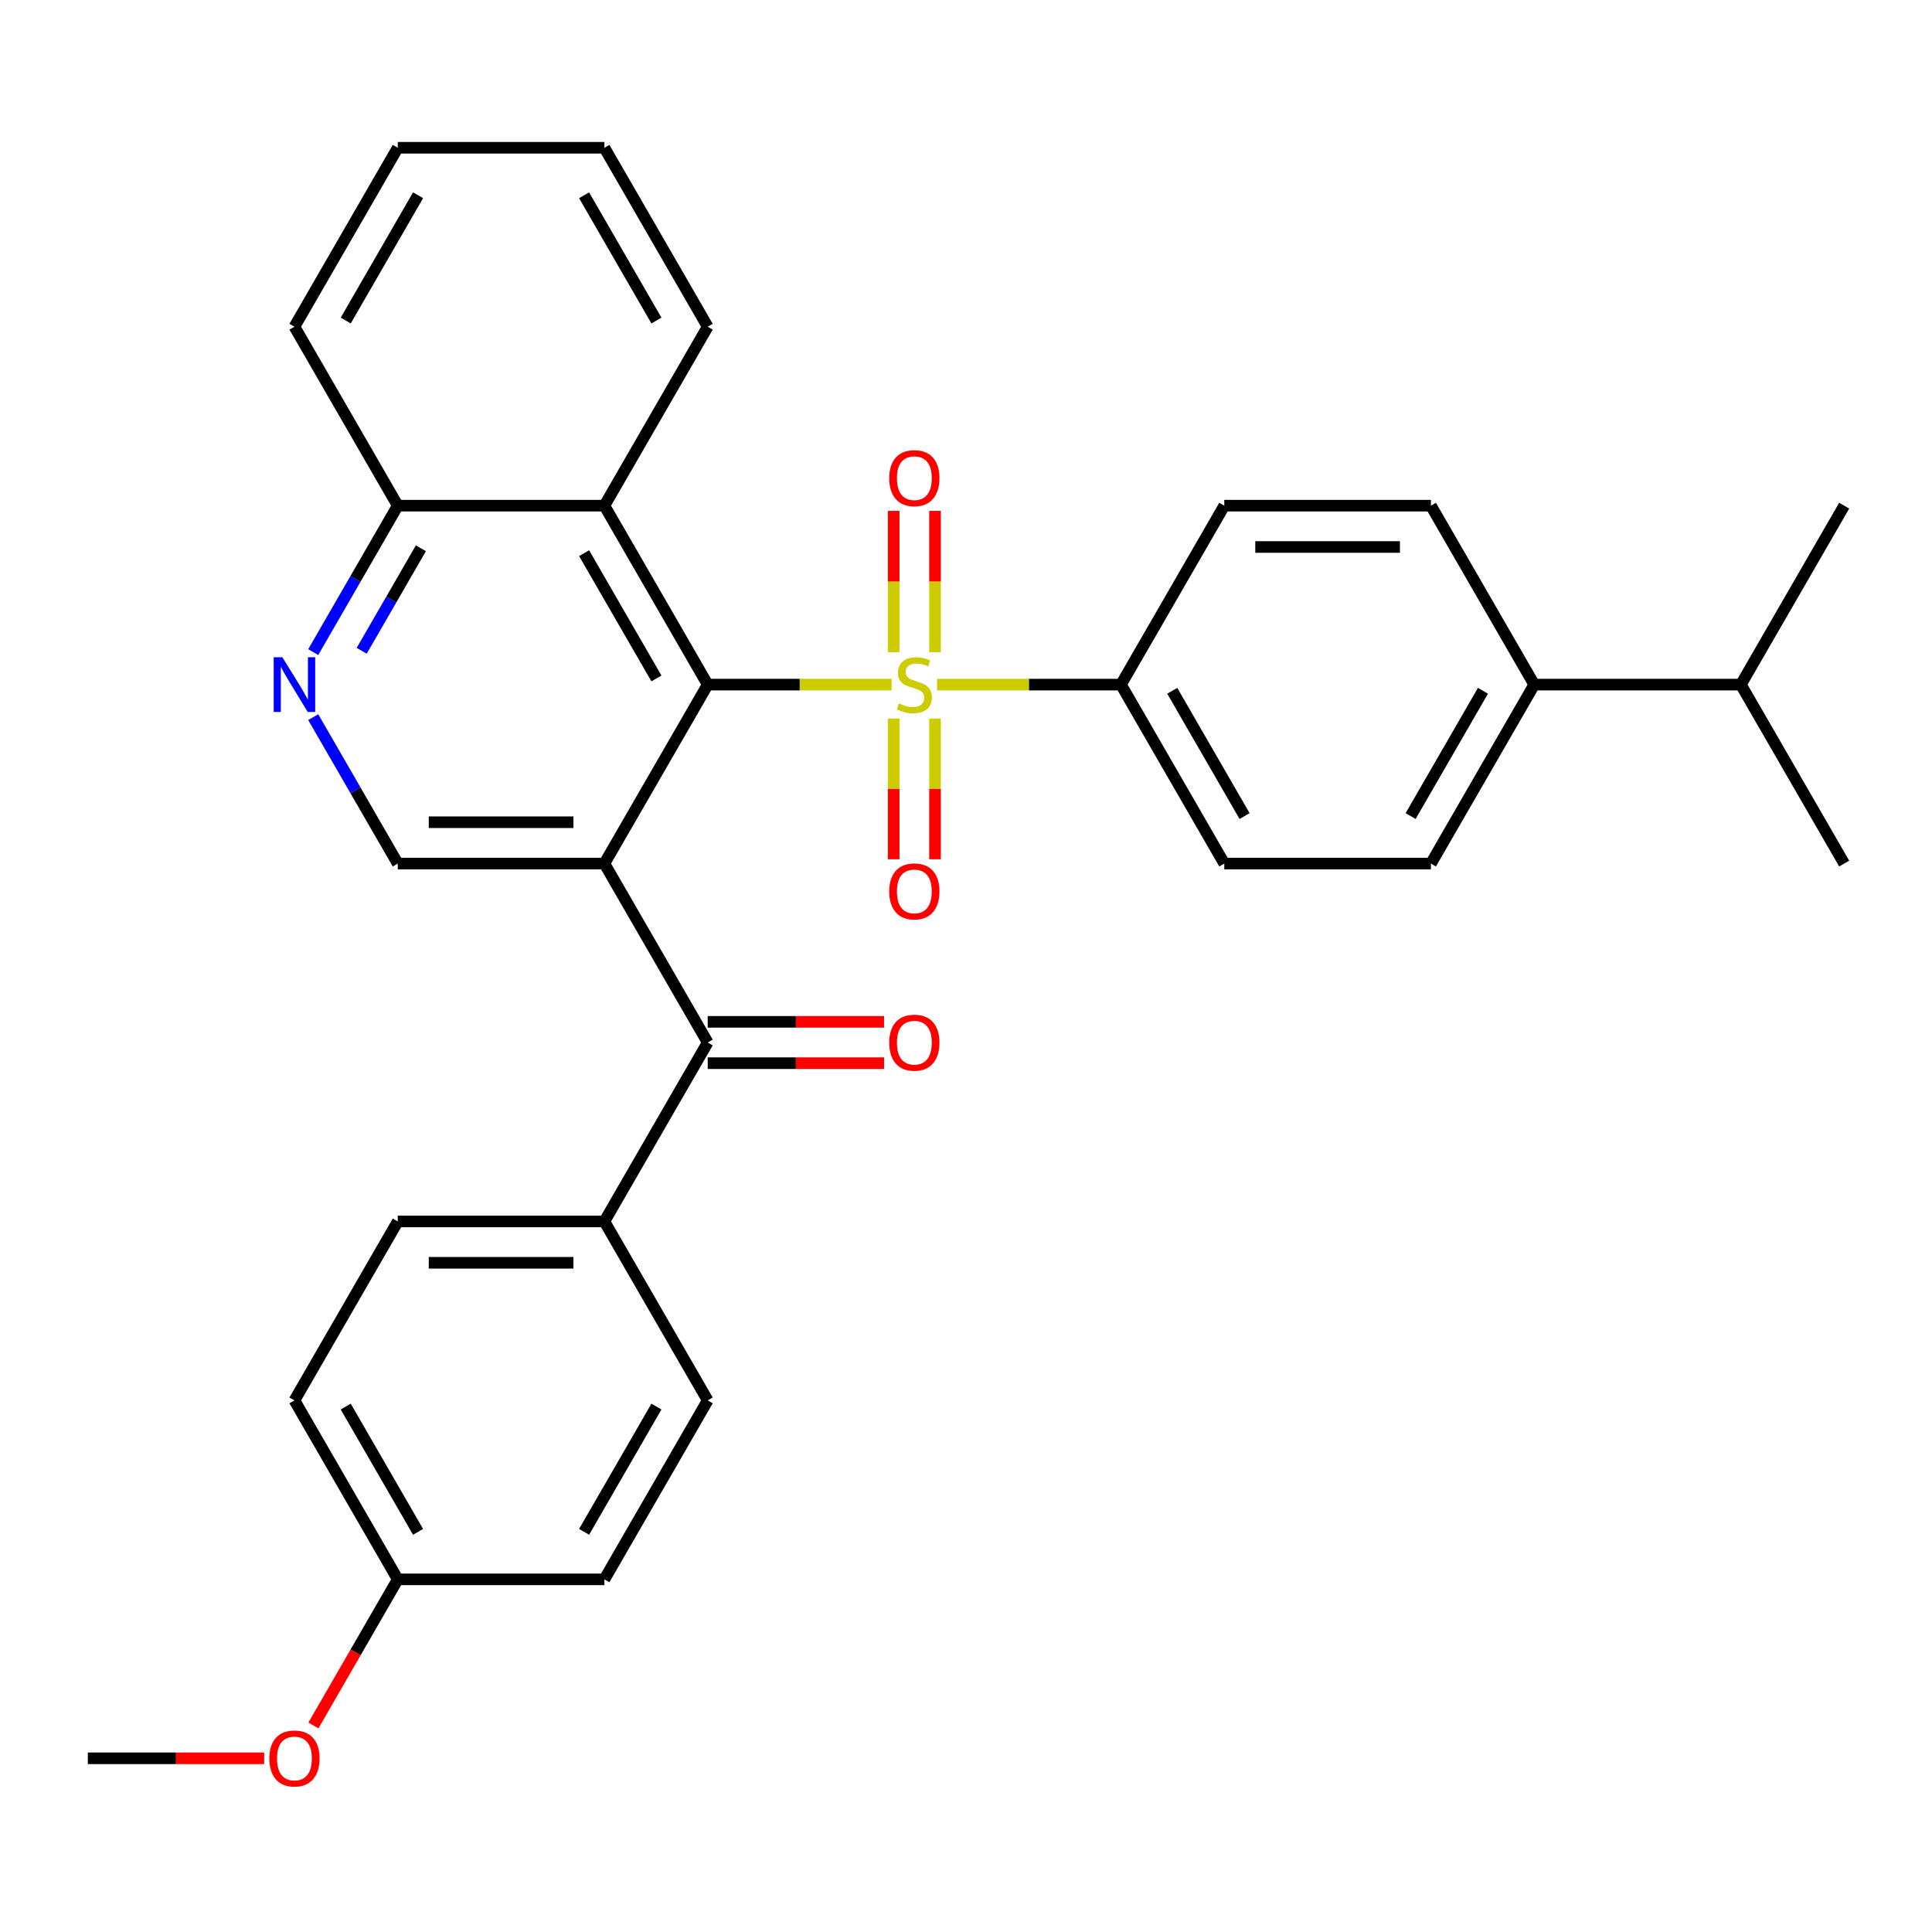 <?xml version='1.0' encoding='iso-8859-1'?>
<svg version='1.1' baseProfile='full'
              xmlns='http://www.w3.org/2000/svg'
                      xmlns:rdkit='http://www.rdkit.org/xml'
                      xmlns:xlink='http://www.w3.org/1999/xlink'
                  xml:space='preserve'
width='1000px' height='1000px' viewBox='0 0 1000 1000'>
<!-- END OF HEADER -->
<rect style='opacity:1.0;fill:#FFFFFF;stroke:none' width='1000' height='1000' x='0' y='0'> </rect>
<path class='bond-1' d='M 461.508,354.356 L 413.909,354.356' style='fill:none;fill-rule:evenodd;stroke:#CCCC00;stroke-width:6px;stroke-linecap:butt;stroke-linejoin:miter;stroke-opacity:1' />
<path class='bond-1' d='M 413.909,354.356 L 366.31,354.356' style='fill:none;fill-rule:evenodd;stroke:#000000;stroke-width:6px;stroke-linecap:butt;stroke-linejoin:miter;stroke-opacity:1' />
<path class='bond-6' d='M 485.016,354.356 L 532.615,354.356' style='fill:none;fill-rule:evenodd;stroke:#CCCC00;stroke-width:6px;stroke-linecap:butt;stroke-linejoin:miter;stroke-opacity:1' />
<path class='bond-6' d='M 532.615,354.356 L 580.214,354.356' style='fill:none;fill-rule:evenodd;stroke:#000000;stroke-width:6px;stroke-linecap:butt;stroke-linejoin:miter;stroke-opacity:1' />
<path class='bond-7' d='M 483.957,337.563 L 483.957,300.99' style='fill:none;fill-rule:evenodd;stroke:#CCCC00;stroke-width:6px;stroke-linecap:butt;stroke-linejoin:miter;stroke-opacity:1' />
<path class='bond-7' d='M 483.957,300.99 L 483.957,264.418' style='fill:none;fill-rule:evenodd;stroke:#FF0000;stroke-width:6px;stroke-linecap:butt;stroke-linejoin:miter;stroke-opacity:1' />
<path class='bond-7' d='M 462.567,337.563 L 462.567,300.99' style='fill:none;fill-rule:evenodd;stroke:#CCCC00;stroke-width:6px;stroke-linecap:butt;stroke-linejoin:miter;stroke-opacity:1' />
<path class='bond-7' d='M 462.567,300.99 L 462.567,264.418' style='fill:none;fill-rule:evenodd;stroke:#FF0000;stroke-width:6px;stroke-linecap:butt;stroke-linejoin:miter;stroke-opacity:1' />
<path class='bond-8' d='M 462.567,371.91 L 462.567,408.332' style='fill:none;fill-rule:evenodd;stroke:#CCCC00;stroke-width:6px;stroke-linecap:butt;stroke-linejoin:miter;stroke-opacity:1' />
<path class='bond-8' d='M 462.567,408.332 L 462.567,444.753' style='fill:none;fill-rule:evenodd;stroke:#FF0000;stroke-width:6px;stroke-linecap:butt;stroke-linejoin:miter;stroke-opacity:1' />
<path class='bond-8' d='M 483.957,371.91 L 483.957,408.332' style='fill:none;fill-rule:evenodd;stroke:#CCCC00;stroke-width:6px;stroke-linecap:butt;stroke-linejoin:miter;stroke-opacity:1' />
<path class='bond-8' d='M 483.957,408.332 L 483.957,444.753' style='fill:none;fill-rule:evenodd;stroke:#FF0000;stroke-width:6px;stroke-linecap:butt;stroke-linejoin:miter;stroke-opacity:1' />
<path class='bond-0' d='M 312.834,446.979 L 366.31,354.356' style='fill:none;fill-rule:evenodd;stroke:#000000;stroke-width:6px;stroke-linecap:butt;stroke-linejoin:miter;stroke-opacity:1' />
<path class='bond-2' d='M 312.834,446.979 L 366.31,539.602' style='fill:none;fill-rule:evenodd;stroke:#000000;stroke-width:6px;stroke-linecap:butt;stroke-linejoin:miter;stroke-opacity:1' />
<path class='bond-4' d='M 312.834,446.979 L 205.882,446.979' style='fill:none;fill-rule:evenodd;stroke:#000000;stroke-width:6px;stroke-linecap:butt;stroke-linejoin:miter;stroke-opacity:1' />
<path class='bond-4' d='M 296.791,425.589 L 221.925,425.589' style='fill:none;fill-rule:evenodd;stroke:#000000;stroke-width:6px;stroke-linecap:butt;stroke-linejoin:miter;stroke-opacity:1' />
<path class='bond-3' d='M 366.31,354.356 L 312.834,261.733' style='fill:none;fill-rule:evenodd;stroke:#000000;stroke-width:6px;stroke-linecap:butt;stroke-linejoin:miter;stroke-opacity:1' />
<path class='bond-3' d='M 339.764,351.158 L 302.331,286.322' style='fill:none;fill-rule:evenodd;stroke:#000000;stroke-width:6px;stroke-linecap:butt;stroke-linejoin:miter;stroke-opacity:1' />
<path class='bond-9' d='M 366.31,539.602 L 312.834,632.225' style='fill:none;fill-rule:evenodd;stroke:#000000;stroke-width:6px;stroke-linecap:butt;stroke-linejoin:miter;stroke-opacity:1' />
<path class='bond-11' d='M 366.31,550.298 L 411.949,550.298' style='fill:none;fill-rule:evenodd;stroke:#000000;stroke-width:6px;stroke-linecap:butt;stroke-linejoin:miter;stroke-opacity:1' />
<path class='bond-11' d='M 411.949,550.298 L 457.588,550.298' style='fill:none;fill-rule:evenodd;stroke:#FF0000;stroke-width:6px;stroke-linecap:butt;stroke-linejoin:miter;stroke-opacity:1' />
<path class='bond-11' d='M 366.31,528.907 L 411.949,528.907' style='fill:none;fill-rule:evenodd;stroke:#000000;stroke-width:6px;stroke-linecap:butt;stroke-linejoin:miter;stroke-opacity:1' />
<path class='bond-11' d='M 411.949,528.907 L 457.588,528.907' style='fill:none;fill-rule:evenodd;stroke:#FF0000;stroke-width:6px;stroke-linecap:butt;stroke-linejoin:miter;stroke-opacity:1' />
<path class='bond-10' d='M 312.834,261.733 L 205.882,261.733' style='fill:none;fill-rule:evenodd;stroke:#000000;stroke-width:6px;stroke-linecap:butt;stroke-linejoin:miter;stroke-opacity:1' />
<path class='bond-23' d='M 312.834,261.733 L 366.31,169.11' style='fill:none;fill-rule:evenodd;stroke:#000000;stroke-width:6px;stroke-linecap:butt;stroke-linejoin:miter;stroke-opacity:1' />
<path class='bond-32' d='M 205.882,446.979 L 184.004,409.085' style='fill:none;fill-rule:evenodd;stroke:#000000;stroke-width:6px;stroke-linecap:butt;stroke-linejoin:miter;stroke-opacity:1' />
<path class='bond-32' d='M 184.004,409.085 L 162.125,371.19' style='fill:none;fill-rule:evenodd;stroke:#0000FF;stroke-width:6px;stroke-linecap:butt;stroke-linejoin:miter;stroke-opacity:1' />
<path class='bond-5' d='M 162.125,337.523 L 184.004,299.628' style='fill:none;fill-rule:evenodd;stroke:#0000FF;stroke-width:6px;stroke-linecap:butt;stroke-linejoin:miter;stroke-opacity:1' />
<path class='bond-5' d='M 184.004,299.628 L 205.882,261.733' style='fill:none;fill-rule:evenodd;stroke:#000000;stroke-width:6px;stroke-linecap:butt;stroke-linejoin:miter;stroke-opacity:1' />
<path class='bond-5' d='M 187.214,336.849 L 202.528,310.323' style='fill:none;fill-rule:evenodd;stroke:#0000FF;stroke-width:6px;stroke-linecap:butt;stroke-linejoin:miter;stroke-opacity:1' />
<path class='bond-5' d='M 202.528,310.323 L 217.843,283.797' style='fill:none;fill-rule:evenodd;stroke:#000000;stroke-width:6px;stroke-linecap:butt;stroke-linejoin:miter;stroke-opacity:1' />
<path class='bond-13' d='M 580.214,354.356 L 633.69,261.733' style='fill:none;fill-rule:evenodd;stroke:#000000;stroke-width:6px;stroke-linecap:butt;stroke-linejoin:miter;stroke-opacity:1' />
<path class='bond-14' d='M 580.214,354.356 L 633.69,446.979' style='fill:none;fill-rule:evenodd;stroke:#000000;stroke-width:6px;stroke-linecap:butt;stroke-linejoin:miter;stroke-opacity:1' />
<path class='bond-14' d='M 606.76,357.555 L 644.193,422.391' style='fill:none;fill-rule:evenodd;stroke:#000000;stroke-width:6px;stroke-linecap:butt;stroke-linejoin:miter;stroke-opacity:1' />
<path class='bond-17' d='M 312.834,632.225 L 205.882,632.225' style='fill:none;fill-rule:evenodd;stroke:#000000;stroke-width:6px;stroke-linecap:butt;stroke-linejoin:miter;stroke-opacity:1' />
<path class='bond-17' d='M 296.791,653.616 L 221.925,653.616' style='fill:none;fill-rule:evenodd;stroke:#000000;stroke-width:6px;stroke-linecap:butt;stroke-linejoin:miter;stroke-opacity:1' />
<path class='bond-18' d='M 312.834,632.225 L 366.31,724.849' style='fill:none;fill-rule:evenodd;stroke:#000000;stroke-width:6px;stroke-linecap:butt;stroke-linejoin:miter;stroke-opacity:1' />
<path class='bond-25' d='M 205.882,261.733 L 152.406,169.11' style='fill:none;fill-rule:evenodd;stroke:#000000;stroke-width:6px;stroke-linecap:butt;stroke-linejoin:miter;stroke-opacity:1' />
<path class='bond-12' d='M 794.118,354.356 L 740.642,446.979' style='fill:none;fill-rule:evenodd;stroke:#000000;stroke-width:6px;stroke-linecap:butt;stroke-linejoin:miter;stroke-opacity:1' />
<path class='bond-12' d='M 767.572,357.555 L 730.138,422.391' style='fill:none;fill-rule:evenodd;stroke:#000000;stroke-width:6px;stroke-linecap:butt;stroke-linejoin:miter;stroke-opacity:1' />
<path class='bond-20' d='M 794.118,354.356 L 901.07,354.356' style='fill:none;fill-rule:evenodd;stroke:#000000;stroke-width:6px;stroke-linecap:butt;stroke-linejoin:miter;stroke-opacity:1' />
<path class='bond-31' d='M 794.118,354.356 L 740.642,261.733' style='fill:none;fill-rule:evenodd;stroke:#000000;stroke-width:6px;stroke-linecap:butt;stroke-linejoin:miter;stroke-opacity:1' />
<path class='bond-16' d='M 633.69,261.733 L 740.642,261.733' style='fill:none;fill-rule:evenodd;stroke:#000000;stroke-width:6px;stroke-linecap:butt;stroke-linejoin:miter;stroke-opacity:1' />
<path class='bond-16' d='M 649.733,283.124 L 724.599,283.124' style='fill:none;fill-rule:evenodd;stroke:#000000;stroke-width:6px;stroke-linecap:butt;stroke-linejoin:miter;stroke-opacity:1' />
<path class='bond-15' d='M 633.69,446.979 L 740.642,446.979' style='fill:none;fill-rule:evenodd;stroke:#000000;stroke-width:6px;stroke-linecap:butt;stroke-linejoin:miter;stroke-opacity:1' />
<path class='bond-22' d='M 205.882,632.225 L 152.406,724.849' style='fill:none;fill-rule:evenodd;stroke:#000000;stroke-width:6px;stroke-linecap:butt;stroke-linejoin:miter;stroke-opacity:1' />
<path class='bond-21' d='M 366.31,724.849 L 312.834,817.472' style='fill:none;fill-rule:evenodd;stroke:#000000;stroke-width:6px;stroke-linecap:butt;stroke-linejoin:miter;stroke-opacity:1' />
<path class='bond-21' d='M 339.764,728.047 L 302.331,792.883' style='fill:none;fill-rule:evenodd;stroke:#000000;stroke-width:6px;stroke-linecap:butt;stroke-linejoin:miter;stroke-opacity:1' />
<path class='bond-19' d='M 205.882,817.472 L 312.834,817.472' style='fill:none;fill-rule:evenodd;stroke:#000000;stroke-width:6px;stroke-linecap:butt;stroke-linejoin:miter;stroke-opacity:1' />
<path class='bond-24' d='M 205.882,817.472 L 184.05,855.286' style='fill:none;fill-rule:evenodd;stroke:#000000;stroke-width:6px;stroke-linecap:butt;stroke-linejoin:miter;stroke-opacity:1' />
<path class='bond-24' d='M 184.05,855.286 L 162.218,893.101' style='fill:none;fill-rule:evenodd;stroke:#FF0000;stroke-width:6px;stroke-linecap:butt;stroke-linejoin:miter;stroke-opacity:1' />
<path class='bond-34' d='M 205.882,817.472 L 152.406,724.849' style='fill:none;fill-rule:evenodd;stroke:#000000;stroke-width:6px;stroke-linecap:butt;stroke-linejoin:miter;stroke-opacity:1' />
<path class='bond-34' d='M 216.386,792.883 L 178.952,728.047' style='fill:none;fill-rule:evenodd;stroke:#000000;stroke-width:6px;stroke-linecap:butt;stroke-linejoin:miter;stroke-opacity:1' />
<path class='bond-26' d='M 901.07,354.356 L 954.545,446.979' style='fill:none;fill-rule:evenodd;stroke:#000000;stroke-width:6px;stroke-linecap:butt;stroke-linejoin:miter;stroke-opacity:1' />
<path class='bond-27' d='M 901.07,354.356 L 954.545,261.733' style='fill:none;fill-rule:evenodd;stroke:#000000;stroke-width:6px;stroke-linecap:butt;stroke-linejoin:miter;stroke-opacity:1' />
<path class='bond-29' d='M 366.31,169.11 L 312.834,76.487' style='fill:none;fill-rule:evenodd;stroke:#000000;stroke-width:6px;stroke-linecap:butt;stroke-linejoin:miter;stroke-opacity:1' />
<path class='bond-29' d='M 339.764,165.912 L 302.331,101.076' style='fill:none;fill-rule:evenodd;stroke:#000000;stroke-width:6px;stroke-linecap:butt;stroke-linejoin:miter;stroke-opacity:1' />
<path class='bond-28' d='M 136.733,910.095 L 91.094,910.095' style='fill:none;fill-rule:evenodd;stroke:#FF0000;stroke-width:6px;stroke-linecap:butt;stroke-linejoin:miter;stroke-opacity:1' />
<path class='bond-28' d='M 91.094,910.095 L 45.455,910.095' style='fill:none;fill-rule:evenodd;stroke:#000000;stroke-width:6px;stroke-linecap:butt;stroke-linejoin:miter;stroke-opacity:1' />
<path class='bond-33' d='M 152.406,169.11 L 205.882,76.487' style='fill:none;fill-rule:evenodd;stroke:#000000;stroke-width:6px;stroke-linecap:butt;stroke-linejoin:miter;stroke-opacity:1' />
<path class='bond-33' d='M 178.952,165.912 L 216.386,101.076' style='fill:none;fill-rule:evenodd;stroke:#000000;stroke-width:6px;stroke-linecap:butt;stroke-linejoin:miter;stroke-opacity:1' />
<path class='bond-30' d='M 312.834,76.487 L 205.882,76.487' style='fill:none;fill-rule:evenodd;stroke:#000000;stroke-width:6px;stroke-linecap:butt;stroke-linejoin:miter;stroke-opacity:1' />
<path  class='atom-0' d='M 465.262 364.076
Q 465.582 364.196, 466.902 364.756
Q 468.222 365.316, 469.662 365.676
Q 471.142 365.996, 472.582 365.996
Q 475.262 365.996, 476.822 364.716
Q 478.382 363.396, 478.382 361.116
Q 478.382 359.556, 477.582 358.596
Q 476.822 357.636, 475.622 357.116
Q 474.422 356.596, 472.422 355.996
Q 469.902 355.236, 468.382 354.516
Q 466.902 353.796, 465.822 352.276
Q 464.782 350.756, 464.782 348.196
Q 464.782 344.636, 467.182 342.436
Q 469.622 340.236, 474.422 340.236
Q 477.702 340.236, 481.422 341.796
L 480.502 344.876
Q 477.102 343.476, 474.542 343.476
Q 471.782 343.476, 470.262 344.636
Q 468.742 345.756, 468.782 347.716
Q 468.782 349.236, 469.542 350.156
Q 470.342 351.076, 471.462 351.596
Q 472.622 352.116, 474.542 352.716
Q 477.102 353.516, 478.622 354.316
Q 480.142 355.116, 481.222 356.756
Q 482.342 358.356, 482.342 361.116
Q 482.342 365.036, 479.702 367.156
Q 477.102 369.236, 472.742 369.236
Q 470.222 369.236, 468.302 368.676
Q 466.422 368.156, 464.182 367.236
L 465.262 364.076
' fill='#CCCC00'/>
<path  class='atom-6' d='M 146.146 340.196
L 155.426 355.196
Q 156.346 356.676, 157.826 359.356
Q 159.306 362.036, 159.386 362.196
L 159.386 340.196
L 163.146 340.196
L 163.146 368.516
L 159.266 368.516
L 149.306 352.116
Q 148.146 350.196, 146.906 347.996
Q 145.706 345.796, 145.346 345.116
L 145.346 368.516
L 141.666 368.516
L 141.666 340.196
L 146.146 340.196
' fill='#0000FF'/>
<path  class='atom-8' d='M 460.262 247.484
Q 460.262 240.684, 463.622 236.884
Q 466.982 233.084, 473.262 233.084
Q 479.542 233.084, 482.902 236.884
Q 486.262 240.684, 486.262 247.484
Q 486.262 254.364, 482.862 258.284
Q 479.462 262.164, 473.262 262.164
Q 467.022 262.164, 463.622 258.284
Q 460.262 254.404, 460.262 247.484
M 473.262 258.964
Q 477.582 258.964, 479.902 256.084
Q 482.262 253.164, 482.262 247.484
Q 482.262 241.924, 479.902 239.124
Q 477.582 236.284, 473.262 236.284
Q 468.942 236.284, 466.582 239.084
Q 464.262 241.884, 464.262 247.484
Q 464.262 253.204, 466.582 256.084
Q 468.942 258.964, 473.262 258.964
' fill='#FF0000'/>
<path  class='atom-9' d='M 460.262 461.388
Q 460.262 454.588, 463.622 450.788
Q 466.982 446.988, 473.262 446.988
Q 479.542 446.988, 482.902 450.788
Q 486.262 454.588, 486.262 461.388
Q 486.262 468.268, 482.862 472.188
Q 479.462 476.068, 473.262 476.068
Q 467.022 476.068, 463.622 472.188
Q 460.262 468.308, 460.262 461.388
M 473.262 472.868
Q 477.582 472.868, 479.902 469.988
Q 482.262 467.068, 482.262 461.388
Q 482.262 455.828, 479.902 453.028
Q 477.582 450.188, 473.262 450.188
Q 468.942 450.188, 466.582 452.988
Q 464.262 455.788, 464.262 461.388
Q 464.262 467.108, 466.582 469.988
Q 468.942 472.868, 473.262 472.868
' fill='#FF0000'/>
<path  class='atom-12' d='M 460.262 539.682
Q 460.262 532.882, 463.622 529.082
Q 466.982 525.282, 473.262 525.282
Q 479.542 525.282, 482.902 529.082
Q 486.262 532.882, 486.262 539.682
Q 486.262 546.562, 482.862 550.482
Q 479.462 554.362, 473.262 554.362
Q 467.022 554.362, 463.622 550.482
Q 460.262 546.602, 460.262 539.682
M 473.262 551.162
Q 477.582 551.162, 479.902 548.282
Q 482.262 545.362, 482.262 539.682
Q 482.262 534.122, 479.902 531.322
Q 477.582 528.482, 473.262 528.482
Q 468.942 528.482, 466.582 531.282
Q 464.262 534.082, 464.262 539.682
Q 464.262 545.402, 466.582 548.282
Q 468.942 551.162, 473.262 551.162
' fill='#FF0000'/>
<path  class='atom-25' d='M 139.406 910.175
Q 139.406 903.375, 142.766 899.575
Q 146.126 895.775, 152.406 895.775
Q 158.686 895.775, 162.046 899.575
Q 165.406 903.375, 165.406 910.175
Q 165.406 917.055, 162.006 920.975
Q 158.606 924.855, 152.406 924.855
Q 146.166 924.855, 142.766 920.975
Q 139.406 917.095, 139.406 910.175
M 152.406 921.655
Q 156.726 921.655, 159.046 918.775
Q 161.406 915.855, 161.406 910.175
Q 161.406 904.615, 159.046 901.815
Q 156.726 898.975, 152.406 898.975
Q 148.086 898.975, 145.726 901.775
Q 143.406 904.575, 143.406 910.175
Q 143.406 915.895, 145.726 918.775
Q 148.086 921.655, 152.406 921.655
' fill='#FF0000'/>
</svg>
